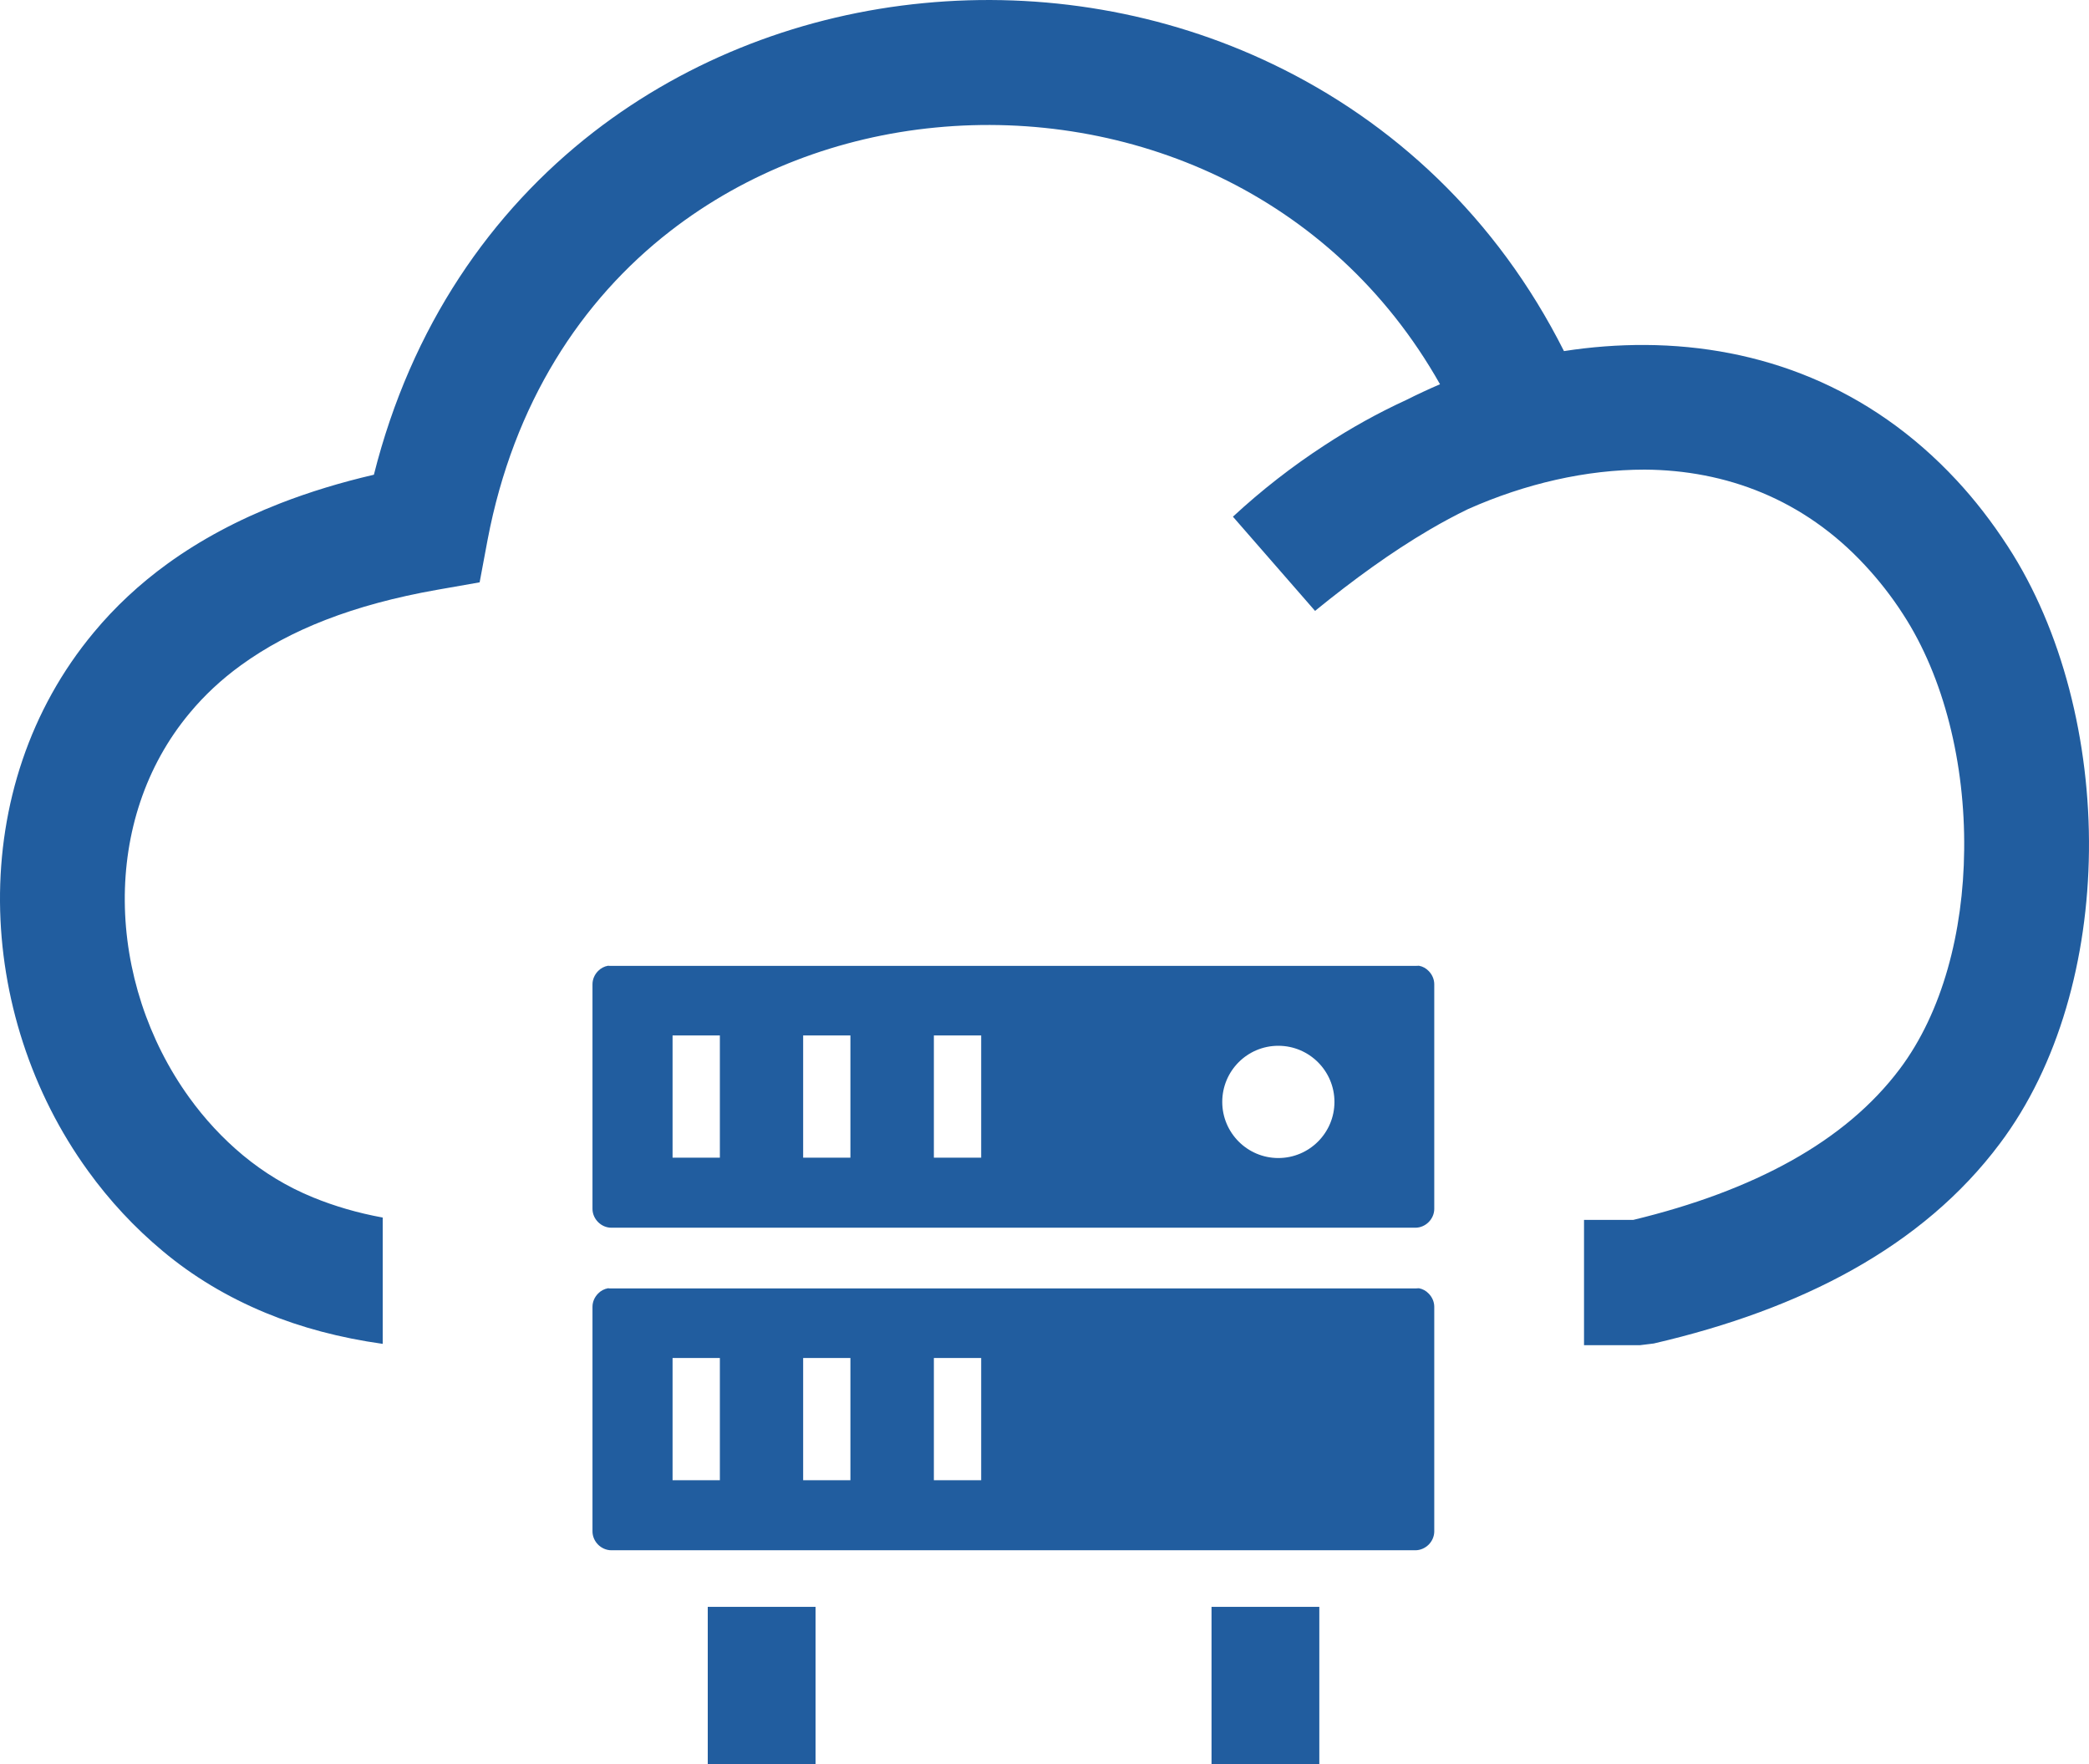 <svg xmlns="http://www.w3.org/2000/svg" width="45" height="38" viewBox="0 0 45 38" fill="none"><path d="M31.624 10.966C31.346 11.101 31.071 11.248 30.797 11.409C29.973 11.892 29.16 12.482 28.328 13.159L26.559 11.13C27.171 10.563 27.834 10.046 28.537 9.589C29.097 9.222 29.683 8.896 30.288 8.618C30.529 8.497 30.771 8.384 31.02 8.277C29.852 6.208 28.171 4.725 26.266 3.809C24.362 2.897 22.23 2.546 20.154 2.747C18.092 2.945 16.089 3.696 14.434 4.981C12.522 6.465 11.064 8.684 10.504 11.625L10.332 12.544L9.416 12.705C8.519 12.863 7.72 13.079 7.014 13.353C6.332 13.617 5.724 13.943 5.193 14.328C4.769 14.635 4.402 14.979 4.091 15.353C3.124 16.507 2.677 17.953 2.688 19.415C2.699 20.901 3.183 22.403 4.076 23.641C4.406 24.099 4.794 24.52 5.234 24.886C5.681 25.256 6.182 25.564 6.746 25.794C7.204 25.981 7.702 26.128 8.244 26.227V28.948C7.325 28.819 6.486 28.596 5.724 28.281C4.893 27.937 4.157 27.494 3.509 26.952C2.893 26.439 2.355 25.857 1.897 25.223C0.674 23.535 0.015 21.477 0 19.426C-0.014 17.353 0.63 15.291 2.022 13.621C2.472 13.079 3.003 12.581 3.611 12.141C4.318 11.629 5.128 11.196 6.039 10.841C6.669 10.596 7.343 10.391 8.054 10.226C8.859 7.029 10.577 4.56 12.785 2.846C14.851 1.246 17.338 0.312 19.898 0.067C22.447 -0.179 25.069 0.253 27.424 1.385C29.995 2.619 32.236 4.674 33.69 7.563C34.276 7.472 34.862 7.428 35.444 7.431C37.905 7.446 40.275 8.329 42.146 10.343C42.538 10.764 42.908 11.24 43.252 11.771C44.424 13.573 45.025 15.979 44.999 18.334C44.974 20.645 44.351 22.945 43.077 24.637C42.249 25.743 41.179 26.64 39.901 27.355C38.671 28.043 37.235 28.567 35.624 28.94L35.323 28.977H34.122V26.278H35.181C36.473 25.966 37.616 25.545 38.587 25.003C39.55 24.465 40.337 23.809 40.927 23.022C41.842 21.802 42.293 20.078 42.311 18.309C42.333 16.452 41.879 14.591 40.996 13.233C40.744 12.841 40.465 12.489 40.172 12.174C38.85 10.749 37.173 10.127 35.43 10.116C34.17 10.116 32.862 10.416 31.624 10.966ZM30.566 20.803C30.54 20.803 30.518 20.806 30.493 20.806H13.17C13.144 20.806 13.119 20.806 13.097 20.803C13.016 20.817 12.939 20.858 12.884 20.916C12.811 20.989 12.763 21.092 12.763 21.202V26.04C12.763 26.15 12.811 26.252 12.884 26.325C12.957 26.399 13.06 26.446 13.17 26.446H30.489C30.599 26.446 30.701 26.399 30.775 26.325C30.848 26.252 30.896 26.15 30.896 26.04V21.202C30.896 21.092 30.848 20.989 30.775 20.916C30.72 20.858 30.647 20.817 30.566 20.803ZM28.42 34.613V38.008H26.098V34.613H28.42ZM17.568 34.613V38.008H15.246V34.613H17.568ZM27.537 22.527C28.204 22.527 28.746 23.07 28.746 23.736C28.746 24.403 28.204 24.945 27.537 24.945C26.871 24.945 26.329 24.403 26.329 23.736C26.329 23.07 26.867 22.527 27.537 22.527ZM30.566 27.75C30.54 27.75 30.518 27.754 30.493 27.754H13.17C13.144 27.754 13.119 27.754 13.097 27.75C13.016 27.765 12.939 27.805 12.884 27.864C12.811 27.937 12.763 28.039 12.763 28.149V32.987C12.763 33.097 12.811 33.2 12.884 33.273C12.957 33.346 13.06 33.394 13.17 33.394H30.489C30.599 33.394 30.701 33.346 30.775 33.273C30.848 33.2 30.896 33.097 30.896 32.987V28.149C30.896 28.039 30.848 27.937 30.775 27.864C30.72 27.805 30.647 27.765 30.566 27.75ZM14.488 29.252H15.507V31.885H14.488V29.252ZM17.301 29.252H18.319V31.885H17.301V29.252ZM20.117 29.252H21.136V31.885H20.117V29.252ZM14.488 22.304H15.507V24.937H14.488V22.304ZM17.301 22.304H18.319V24.937H17.301V22.304ZM20.117 22.304H21.136V24.937H20.117V22.304Z" fill="#215D9F"></path></svg>